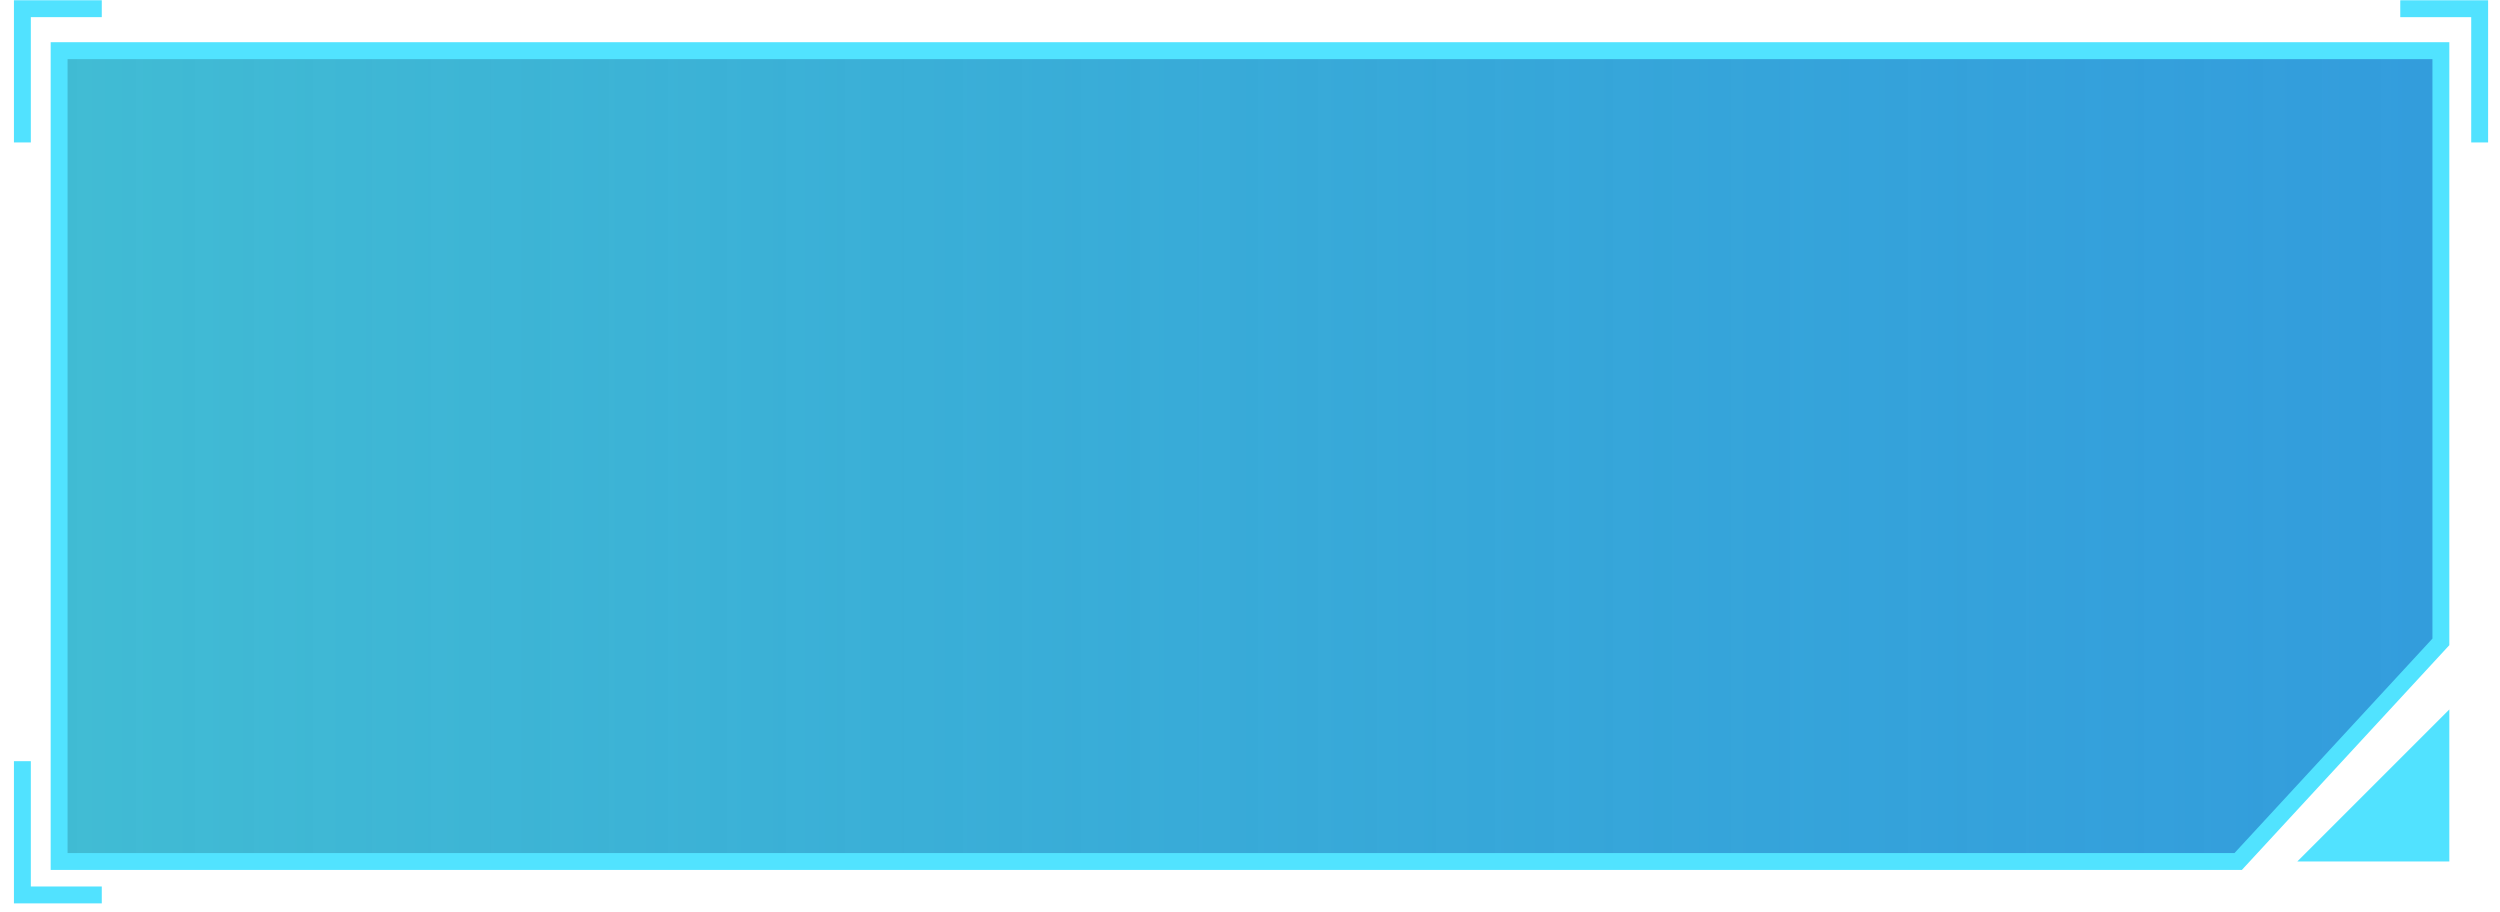 <svg width="148" height="54" viewBox="0 0 148 54" fill="none" xmlns="http://www.w3.org/2000/svg">
<path fill-rule="evenodd" clip-rule="evenodd" d="M144.5 3H3.5V51H132.5L144.5 38V3Z" fill="url(#paint0_linear_905_8901)"/>
<path d="M3.5 3V2.5H3V3H3.5ZM144.5 3H145V2.5H144.5V3ZM3.5 51H3V51.5H3.5V51ZM132.5 51V51.5H132.719L132.867 51.339L132.5 51ZM144.5 38L144.867 38.339L145 38.196V38H144.5ZM3.5 3.5H144.5V2.5H3.5V3.5ZM4 51V3H3V51H4ZM132.5 50.5H3.5V51.5H132.5V50.5ZM132.867 51.339L144.867 38.339L144.133 37.661L132.133 50.661L132.867 51.339ZM144 3V38H145V3H144Z" fill="#51E3FF"/>
<path d="M145 51L136 51L145 42L145 51Z" fill="#51E2FF"/>
<path d="M6.025 0.515H1.325V8.433" stroke="#51E2FF"/>
<path d="M142.096 0.516H146.796V8.433" stroke="#51E2FF"/>
<path d="M6.025 52.98H1.325V45.062" stroke="#51E2FF"/>
<defs>
<linearGradient id="paint0_linear_905_8901" x1="3.5" y1="26.5" x2="419.5" y2="26.5" gradientUnits="userSpaceOnUse">
<stop stop-color="#39B9D2" stop-opacity="0.96"/>
<stop offset="0.343" stop-color="#0084D4" stop-opacity="0.8"/>
<stop offset="1" stop-color="#0084D4" stop-opacity="0.1"/>
</linearGradient>
</defs>
</svg>
